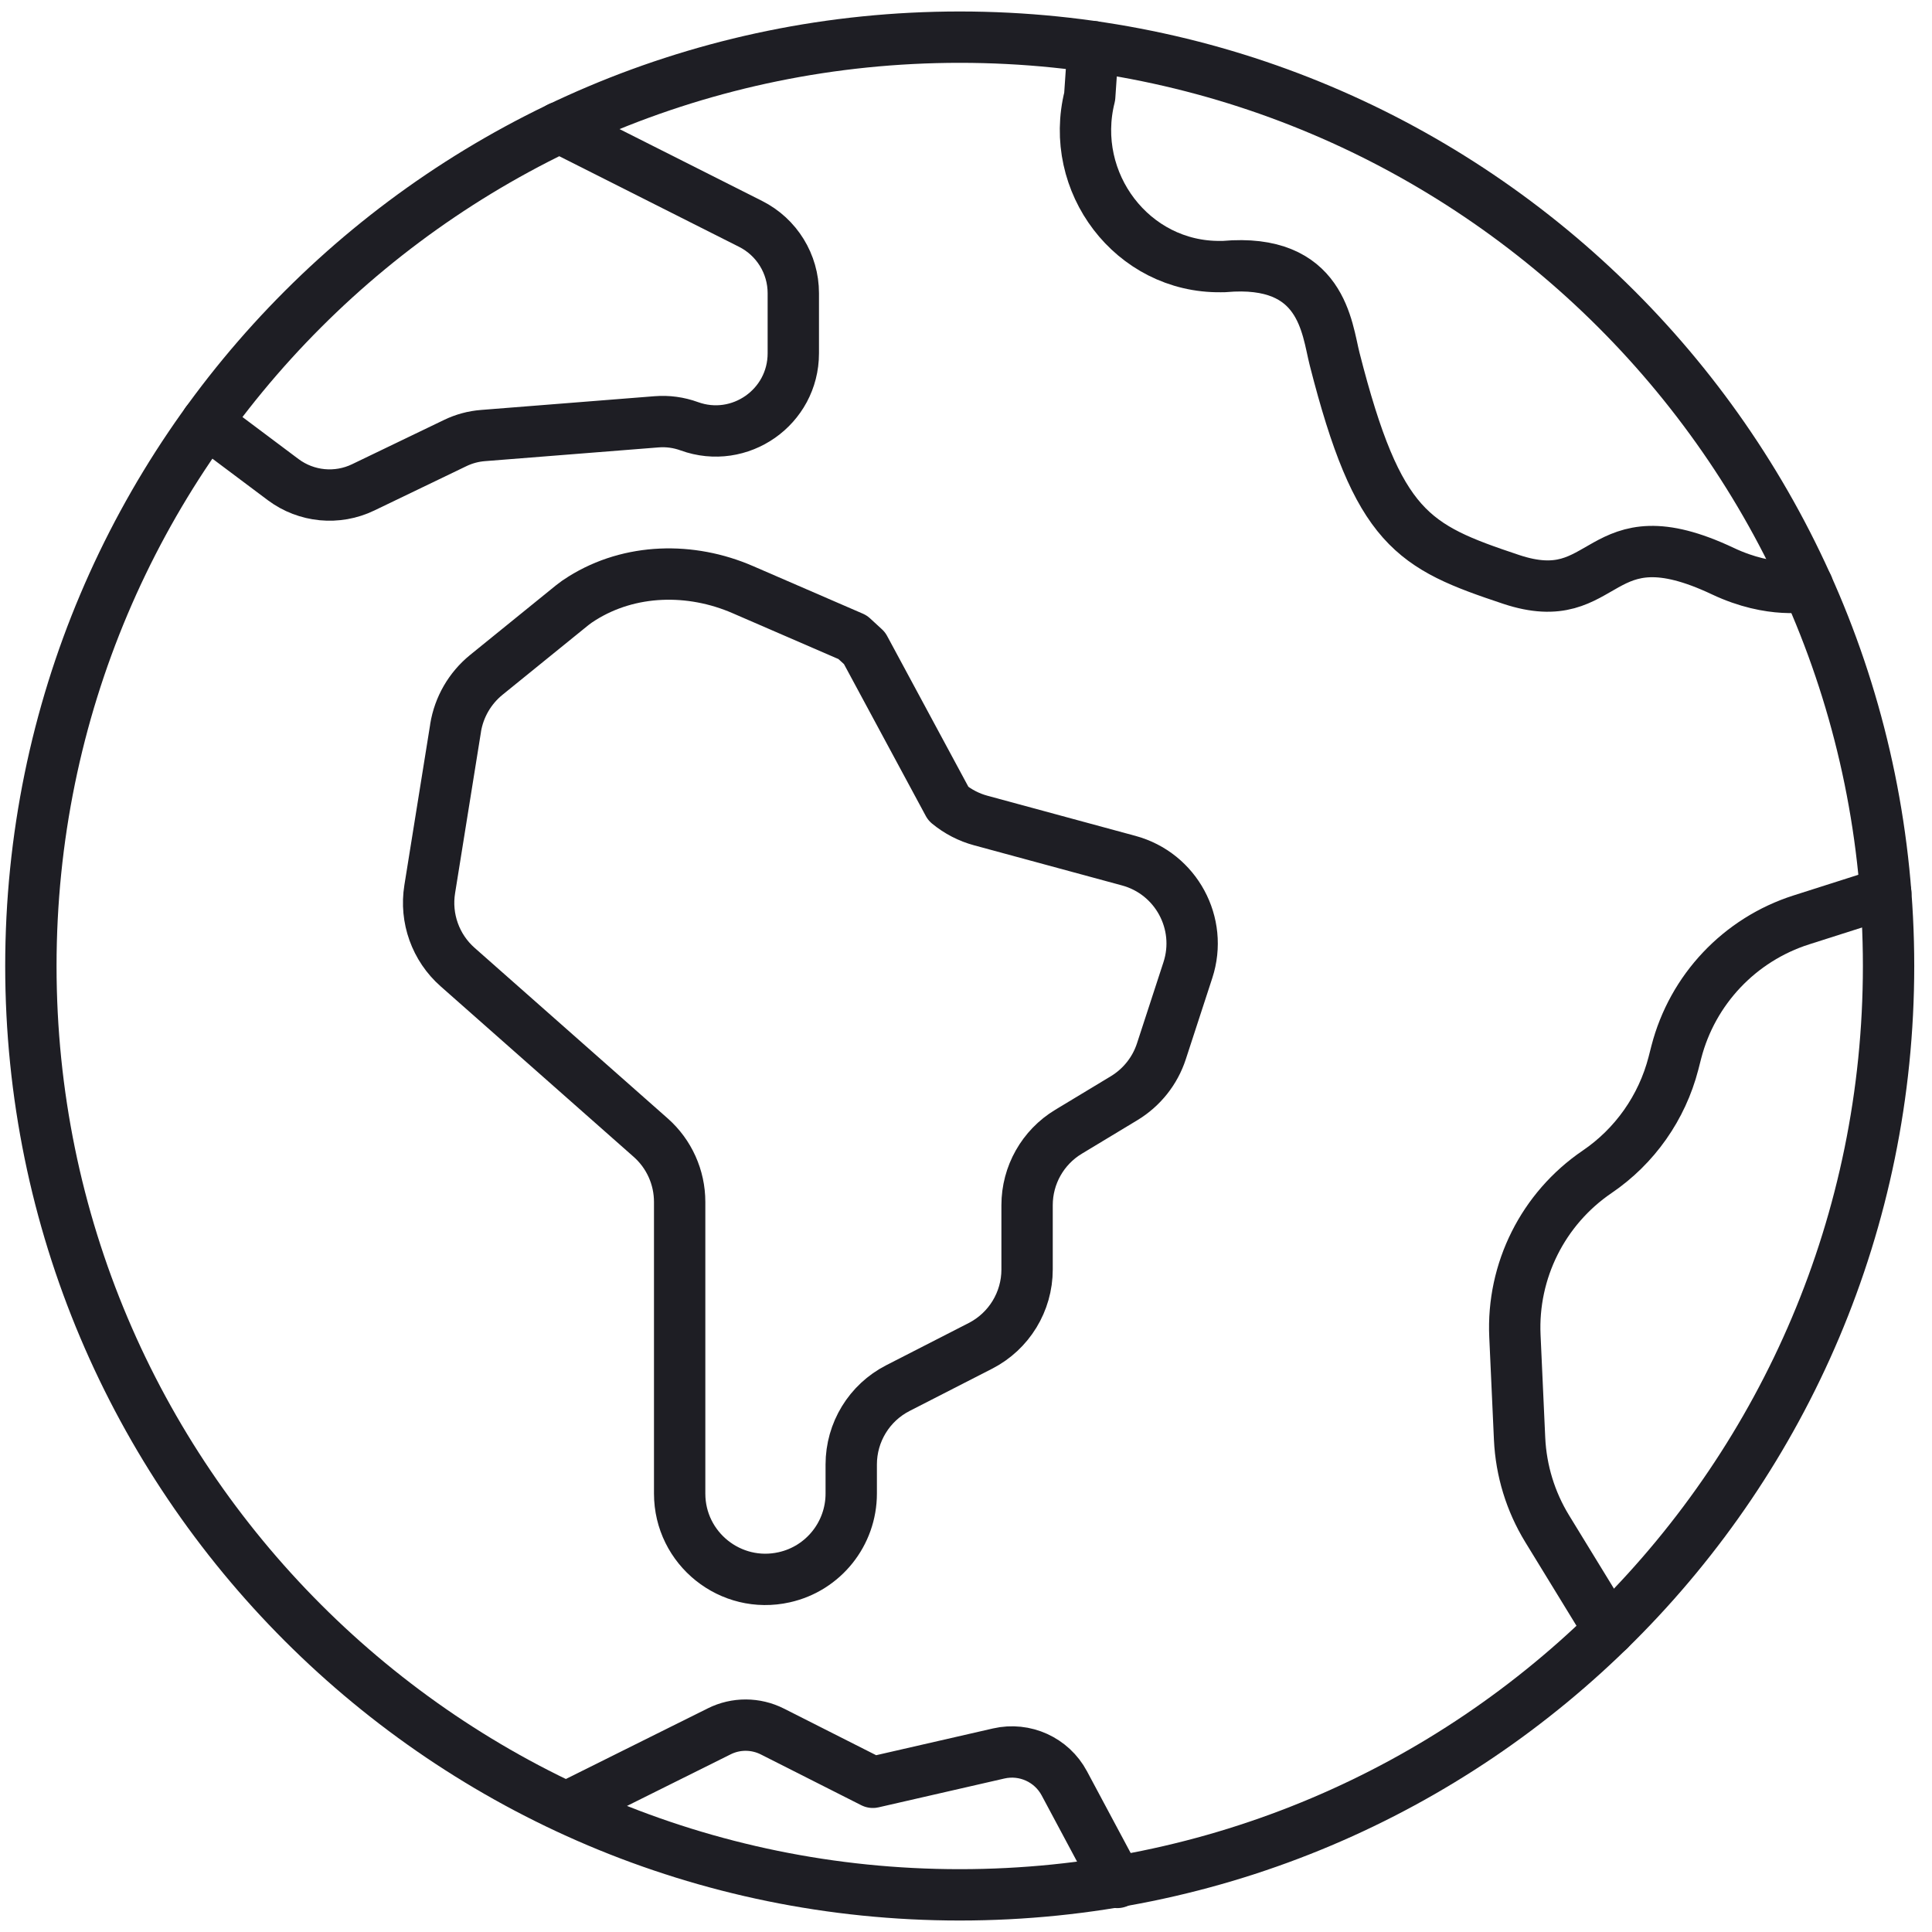 <svg xmlns="http://www.w3.org/2000/svg" fill="none" viewBox="0 0 52 52" height="52" width="52">
<path stroke-linejoin="round" stroke-linecap="round" stroke-width="1.382" stroke="#1E1E24" d="M29.421 1.256L29.329 2.599C28.747 4.907 30.476 7.203 32.856 7.175C32.887 7.175 32.918 7.175 32.95 7.174C35.591 6.94 35.709 8.827 35.921 9.661C37.089 14.248 38.025 14.711 40.671 15.594C43.319 16.476 42.935 13.749 46.37 15.372C47.682 15.992 48.652 15.773 48.652 15.773"></path>
<path stroke-linejoin="round" stroke-linecap="round" stroke-width="1.382" stroke="#1E1E24" d="M30.072 50.666L28.646 47.998C28.306 47.363 27.583 47.034 26.88 47.195L23.493 47.971L20.789 46.604C20.34 46.377 19.808 46.374 19.357 46.6L15.292 48.623"></path>
<path stroke-linejoin="round" stroke-linecap="round" stroke-width="1.382" stroke="#1E1E24" d="M25.831 51C39.638 51 50.831 39.807 50.831 26C50.831 12.193 39.638 1 25.831 1C12.023 1 0.831 12.193 0.831 26C0.831 39.807 12.023 51 25.831 51Z"></path>
<path stroke-linejoin="round" stroke-linecap="round" stroke-width="1.382" stroke="#1E1E24" d="M12.263 19.593L11.566 23.933C11.44 24.714 11.724 25.507 12.318 26.03L17.513 30.619C18.009 31.057 18.293 31.687 18.293 32.35V40.199C18.293 41.679 19.665 42.777 21.109 42.452C22.163 42.216 22.911 41.279 22.911 40.199V39.417C22.911 38.55 23.395 37.756 24.167 37.361L26.388 36.224C27.159 35.829 27.644 35.035 27.644 34.169V32.438C27.644 31.628 28.067 30.879 28.76 30.461L30.256 29.558C30.731 29.27 31.087 28.824 31.259 28.296L31.972 26.11C32.382 24.854 31.655 23.511 30.381 23.165L26.396 22.084C26.077 21.998 25.78 21.843 25.526 21.634L23.269 17.445C23.175 17.36 23.042 17.237 22.949 17.151L19.99 15.869C18.591 15.262 16.957 15.295 15.666 16.104C15.568 16.164 15.48 16.226 15.404 16.287L13.088 18.165C12.647 18.524 12.353 19.032 12.262 19.592L12.263 19.593Z"></path>
<path stroke-linejoin="round" stroke-linecap="round" stroke-width="1.382" stroke="#1E1E24" d="M5.56 11.364L7.624 12.911C8.247 13.375 9.076 13.455 9.776 13.117L12.256 11.923C12.489 11.811 12.741 11.743 12.998 11.723L17.672 11.353C17.97 11.329 18.269 11.37 18.55 11.472C19.913 11.967 21.352 10.958 21.352 9.509V7.891C21.352 7.102 20.907 6.381 20.202 6.026L15.055 3.432"></path>
<path stroke-linejoin="round" stroke-linecap="round" stroke-width="1.382" stroke="#1E1E24" d="M50.755 24.035L48.484 24.759C46.825 25.288 45.553 26.632 45.118 28.318L45.041 28.619C44.733 29.811 44.003 30.85 42.985 31.541C41.532 32.53 40.694 34.202 40.774 35.959L40.9 38.727C40.94 39.582 41.194 40.412 41.64 41.142L43.312 43.873"></path>
</svg>
